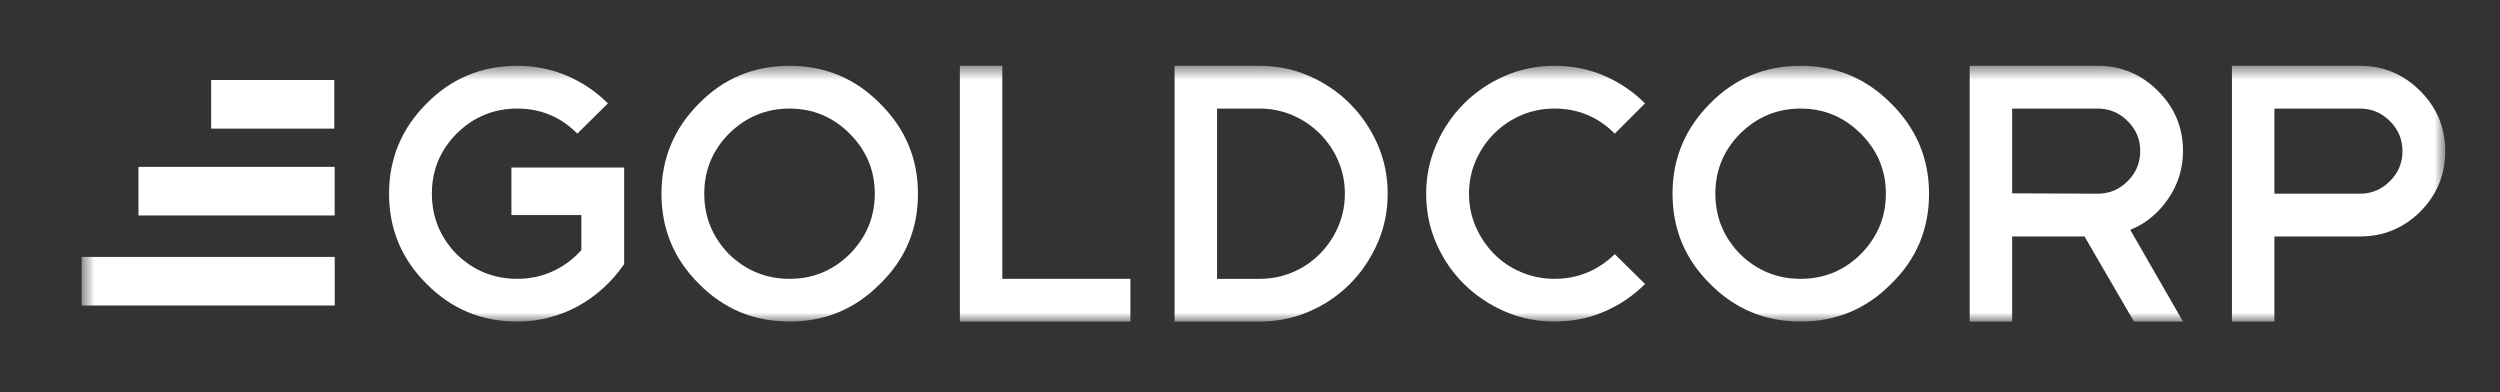 <svg width="172" height="27" viewBox="0 0 172 27" fill="none" xmlns="http://www.w3.org/2000/svg">
<rect x="0" y="0" width="172" height="27" fill="#333333" stroke="none"/>
<mask id="mask0_8_95" style="mask-type:luminance" maskUnits="userSpaceOnUse" x="0" y="0" width="172" height="27">
<path d="M0 26.992H171.18V-5.96046e-07H0V26.992Z" fill="white"/>
</mask>
<g mask="url(#mask0_8_95)">
<mask id="mask1_8_95" style="mask-type:luminance" maskUnits="userSpaceOnUse" x="5" y="4" width="164" height="19">
<path d="M5.618 22.124H168.236V4.527H5.618V22.124Z" fill="white"/>
</mask>
<g mask="url(#mask1_8_95)">
<path d="M35.578 4.527C36.797 4.527 37.941 4.757 39.007 5.212C40.073 5.669 41.013 6.303 41.825 7.114L39.718 9.194C38.583 8.044 37.203 7.469 35.578 7.469C33.97 7.469 32.581 8.044 31.413 9.194C30.279 10.343 29.713 11.72 29.713 13.326C29.713 14.933 30.279 16.318 31.413 17.486C32.581 18.618 33.97 19.183 35.578 19.183C36.458 19.183 37.276 19.011 38.029 18.664C38.782 18.316 39.438 17.831 39.998 17.206V14.798H35.186V11.525H42.942V18.17C42.536 18.76 42.067 19.303 41.533 19.793C41 20.282 40.42 20.701 39.794 21.048C39.167 21.395 38.5 21.659 37.788 21.845C37.077 22.032 36.34 22.124 35.578 22.124C33.14 22.124 31.067 21.264 29.357 19.538C27.631 17.831 26.767 15.759 26.767 13.326C26.767 10.91 27.631 8.838 29.357 7.114C31.067 5.389 33.14 4.527 35.578 4.527Z" fill="white"/>
<path d="M54.32 7.47C52.709 7.47 51.321 8.045 50.154 9.194C49.02 10.343 48.453 11.72 48.453 13.326C48.453 14.932 49.02 16.318 50.154 17.485C51.321 18.617 52.709 19.184 54.32 19.184C55.927 19.184 57.307 18.617 58.458 17.485C59.608 16.318 60.186 14.932 60.186 13.326C60.186 11.72 59.608 10.343 58.458 9.194C57.307 8.045 55.927 7.47 54.32 7.47ZM54.32 4.527C56.757 4.527 58.83 5.389 60.539 7.114C62.284 8.839 63.156 10.91 63.156 13.326C63.156 15.777 62.284 17.848 60.539 19.538C58.83 21.263 56.757 22.124 54.32 22.124C51.88 22.124 49.806 21.263 48.097 19.538C46.371 17.831 45.509 15.76 45.509 13.326C45.509 10.91 46.371 8.839 48.097 7.114C49.791 5.389 51.865 4.527 54.32 4.527Z" fill="white"/>
<path d="M66.038 4.527H68.96V19.183H77.772V22.124H66.038" fill="white"/>
<path d="M86.661 19.184C87.47 19.184 88.237 19.03 88.949 18.725C89.66 18.423 90.28 18 90.814 17.457C91.348 16.919 91.768 16.293 92.072 15.583C92.376 14.874 92.528 14.122 92.528 13.326C92.528 12.533 92.376 11.779 92.072 11.07C91.768 10.359 91.343 9.735 90.803 9.194C90.259 8.652 89.633 8.229 88.922 7.925C88.212 7.621 87.454 7.47 86.661 7.47H83.733V19.184H86.661ZM80.811 4.527H86.661C87.862 4.527 88.998 4.76 90.064 5.225C91.131 5.689 92.067 6.325 92.87 7.127C93.674 7.931 94.309 8.865 94.776 9.928C95.242 10.994 95.472 12.126 95.472 13.326C95.472 14.527 95.242 15.66 94.776 16.723C94.309 17.79 93.68 18.723 92.884 19.526C92.087 20.328 91.153 20.962 90.078 21.426C89.002 21.892 87.862 22.124 86.661 22.124H80.811" fill="white"/>
<path d="M106.957 4.527C108.175 4.527 109.315 4.757 110.371 5.212C111.431 5.669 112.366 6.303 113.178 7.114L111.096 9.194C109.945 8.044 108.566 7.469 106.957 7.469C106.144 7.469 105.382 7.621 104.672 7.925C103.961 8.229 103.339 8.646 102.804 9.182C102.272 9.713 101.848 10.334 101.535 11.043C101.223 11.753 101.066 12.515 101.066 13.326C101.066 14.137 101.223 14.897 101.535 15.608C101.848 16.318 102.268 16.939 102.792 17.473C103.318 18.004 103.939 18.422 104.659 18.726C105.378 19.031 106.144 19.183 106.957 19.183C108.549 19.183 109.928 18.618 111.096 17.486L113.178 19.538C112.366 20.352 111.431 20.984 110.371 21.439C109.315 21.897 108.175 22.124 106.957 22.124C105.74 22.124 104.597 21.891 103.529 21.427C102.462 20.961 101.526 20.333 100.722 19.538C99.918 18.744 99.283 17.814 98.819 16.749C98.351 15.685 98.12 14.544 98.12 13.326C98.12 12.143 98.351 11.016 98.819 9.939C99.283 8.867 99.918 7.931 100.722 7.127C101.526 6.325 102.462 5.689 103.529 5.225C104.597 4.76 105.74 4.527 106.957 4.527Z" fill="white"/>
<path d="M123.881 7.47C122.273 7.47 120.885 8.045 119.718 9.194C118.582 10.343 118.017 11.72 118.017 13.326C118.017 14.932 118.582 16.318 119.718 17.485C120.885 18.617 122.273 19.184 123.881 19.184C125.491 19.184 126.87 18.617 128.02 17.485C129.172 16.318 129.748 14.932 129.748 13.326C129.748 11.72 129.172 10.343 128.02 9.194C126.87 8.045 125.491 7.47 123.881 7.47ZM123.881 4.527C126.32 4.527 128.393 5.389 130.102 7.114C131.846 8.839 132.718 10.91 132.718 13.326C132.718 15.777 131.846 17.848 130.102 19.538C128.393 21.263 126.32 22.124 123.881 22.124C121.444 22.124 119.368 21.263 117.66 19.538C115.934 17.831 115.07 15.76 115.07 13.326C115.07 10.91 115.934 8.839 117.66 7.114C119.353 5.389 121.426 4.527 123.881 4.527Z" fill="white"/>
<path d="M144.326 7.47H138.436V13.302L144.326 13.326C145.122 13.326 145.809 13.04 146.382 12.464C146.961 11.889 147.248 11.196 147.248 10.386C147.248 9.59 146.961 8.908 146.382 8.33C145.809 7.757 145.122 7.47 144.326 7.47ZM146.817 22.124L143.413 16.268H138.436V22.124H135.515V4.527H144.326C145.934 4.527 147.313 5.104 148.466 6.254C149.617 7.401 150.191 8.781 150.191 10.386C150.191 11.602 149.845 12.71 149.151 13.707C148.474 14.687 147.611 15.39 146.561 15.812L150.191 22.124" fill="white"/>
<path d="M156.479 7.47V13.326H162.368C163.165 13.326 163.85 13.04 164.425 12.464C165.002 11.889 165.29 11.205 165.29 10.411C165.29 9.599 165.002 8.908 164.425 8.33C163.85 7.757 163.165 7.47 162.368 7.47H156.479ZM156.479 16.268V22.124H153.557V4.527H162.368C163.978 4.527 165.356 5.104 166.508 6.254C167.659 7.401 168.236 8.787 168.236 10.411C168.236 12.017 167.659 13.402 166.508 14.568C165.356 15.701 163.978 16.268 162.368 16.268" fill="white"/>
<path d="M9.526 14.824H23.025V11.481H9.526V14.824Z" fill="white"/>
<path d="M5.618 21.019H23.028V17.676H5.618V21.019Z" fill="white"/>
<path d="M14.527 8.849H22.999V5.505H14.527V8.849Z" fill="white"/>
</g>
</g>
</svg>
